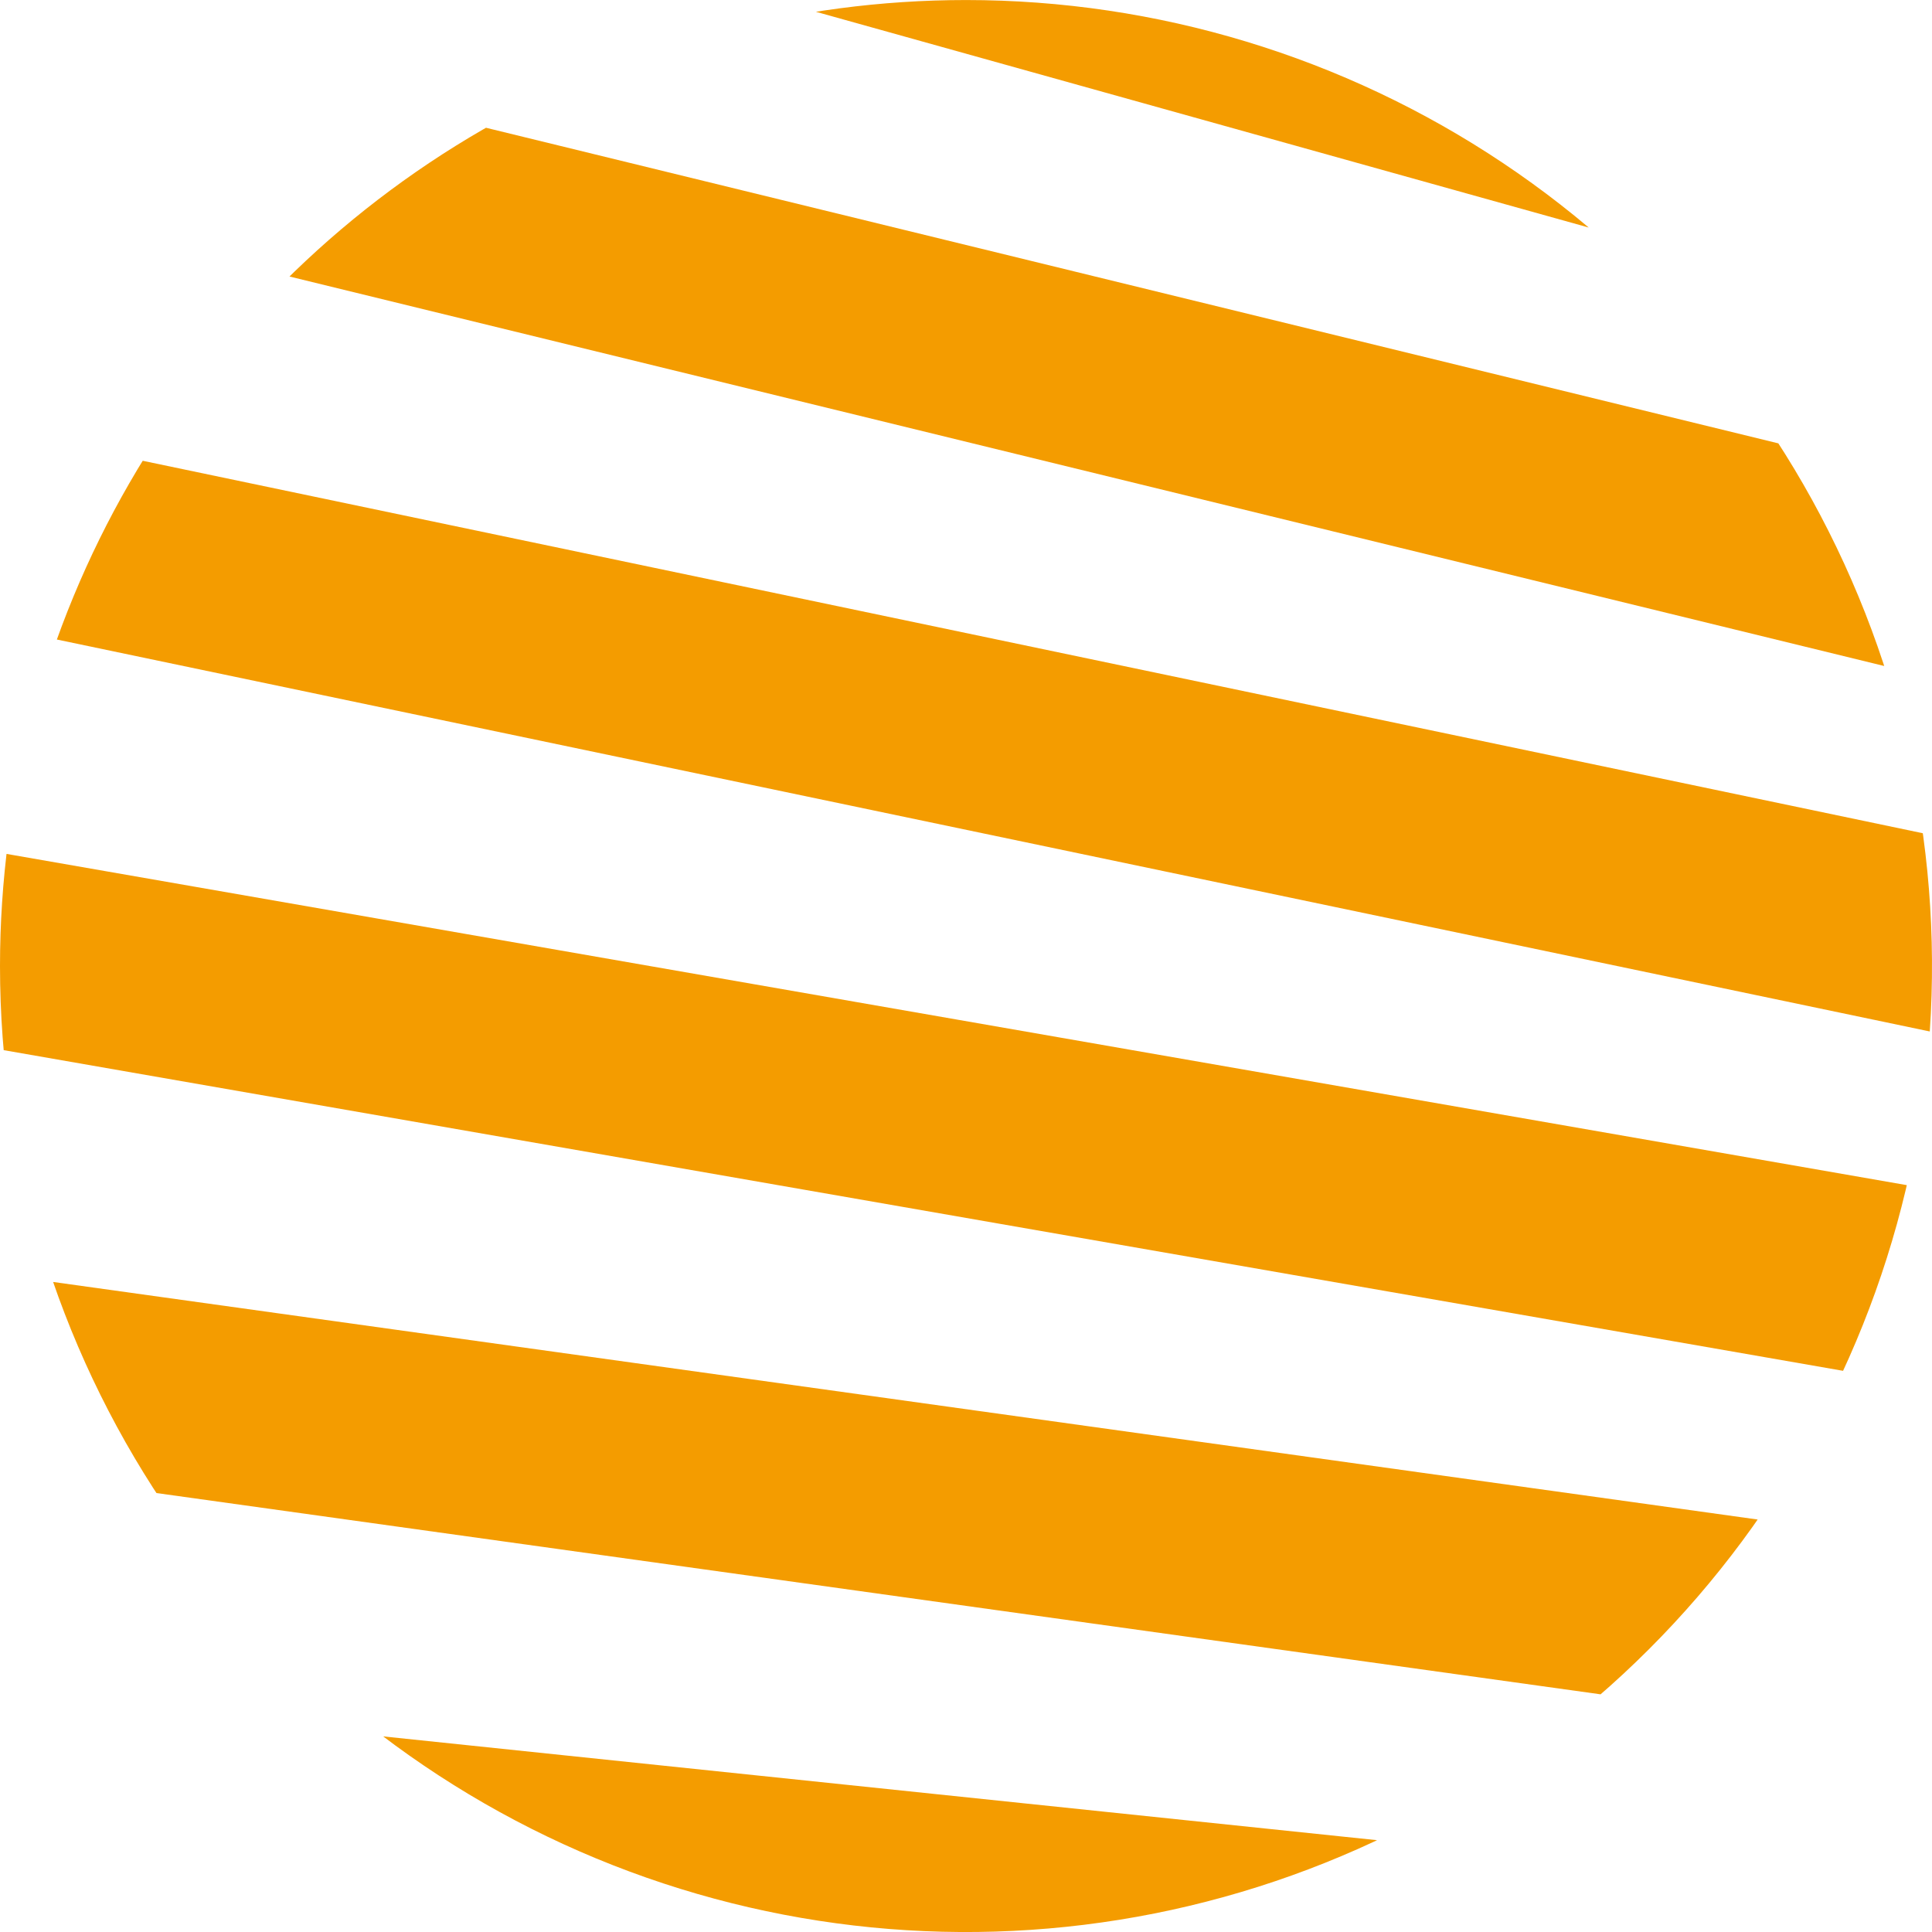<svg xmlns="http://www.w3.org/2000/svg" xmlns:xlink="http://www.w3.org/1999/xlink" width="53.612" height="53.613" viewBox="0 0 53.612 53.613">
  <defs>
    <clipPath id="clip-path">
      <path id="Path_1649" data-name="Path 1649" d="M103.354,128.375a26.806,26.806,0,1,0,26.806-26.806,26.807,26.807,0,0,0-26.806,26.806" fill="none"/>
    </clipPath>
  </defs>
  <g id="Group_12771" data-name="Group 12771" transform="translate(-103.354 -101.568)">
    <g id="Group_12771-2" data-name="Group 12771" clip-path="url(#clip-path)">
      <path id="Path_1638" data-name="Path 1638" d="M0,0,264.112,110.64v5.46L0,5.453Z" fill="#f49c00"/>
      <path id="Path_1639" data-name="Path 1639" d="M264.111,116.727v5.463L0,20.77V15.309Z" fill="#f49c00"/>
      <path id="Path_1640" data-name="Path 1640" d="M264.111,122.815v5.463L0,36.086V30.63Z" fill="#f49c00"/>
      <path id="Path_1641" data-name="Path 1641" d="M264.111,128.9v5.464L0,51.4V45.947Z" fill="#f49c00"/>
      <path id="Path_1642" data-name="Path 1642" d="M264.111,134.99v5.464L0,66.72V61.263Z" fill="#f49c00"/>
      <path id="Path_1643" data-name="Path 1643" d="M264.111,141.078v5.463L0,82.037V76.58Z" fill="#f49c00"/>
      <path id="Path_1644" data-name="Path 1644" d="M264.111,147.162v5.464L0,97.355V91.9Z" fill="#f49c00"/>
      <path id="Path_1645" data-name="Path 1645" d="M264.111,153.254v5.463L0,112.673v-5.457Z" fill="#f49c00"/>
      <path id="Path_1646" data-name="Path 1646" d="M264.111,159.341V164.8L0,127.989v-5.457Z" fill="#f49c00"/>
      <path id="Path_1647" data-name="Path 1647" d="M264.111,165.429v5.463L0,143.306v-5.457Z" fill="#f49c00"/>
      <path id="Path_1648" data-name="Path 1648" d="M264.111,171.516v5.464L0,158.622v-5.456Z" fill="#f49c00"/>
    </g>
  </g>
</svg>
